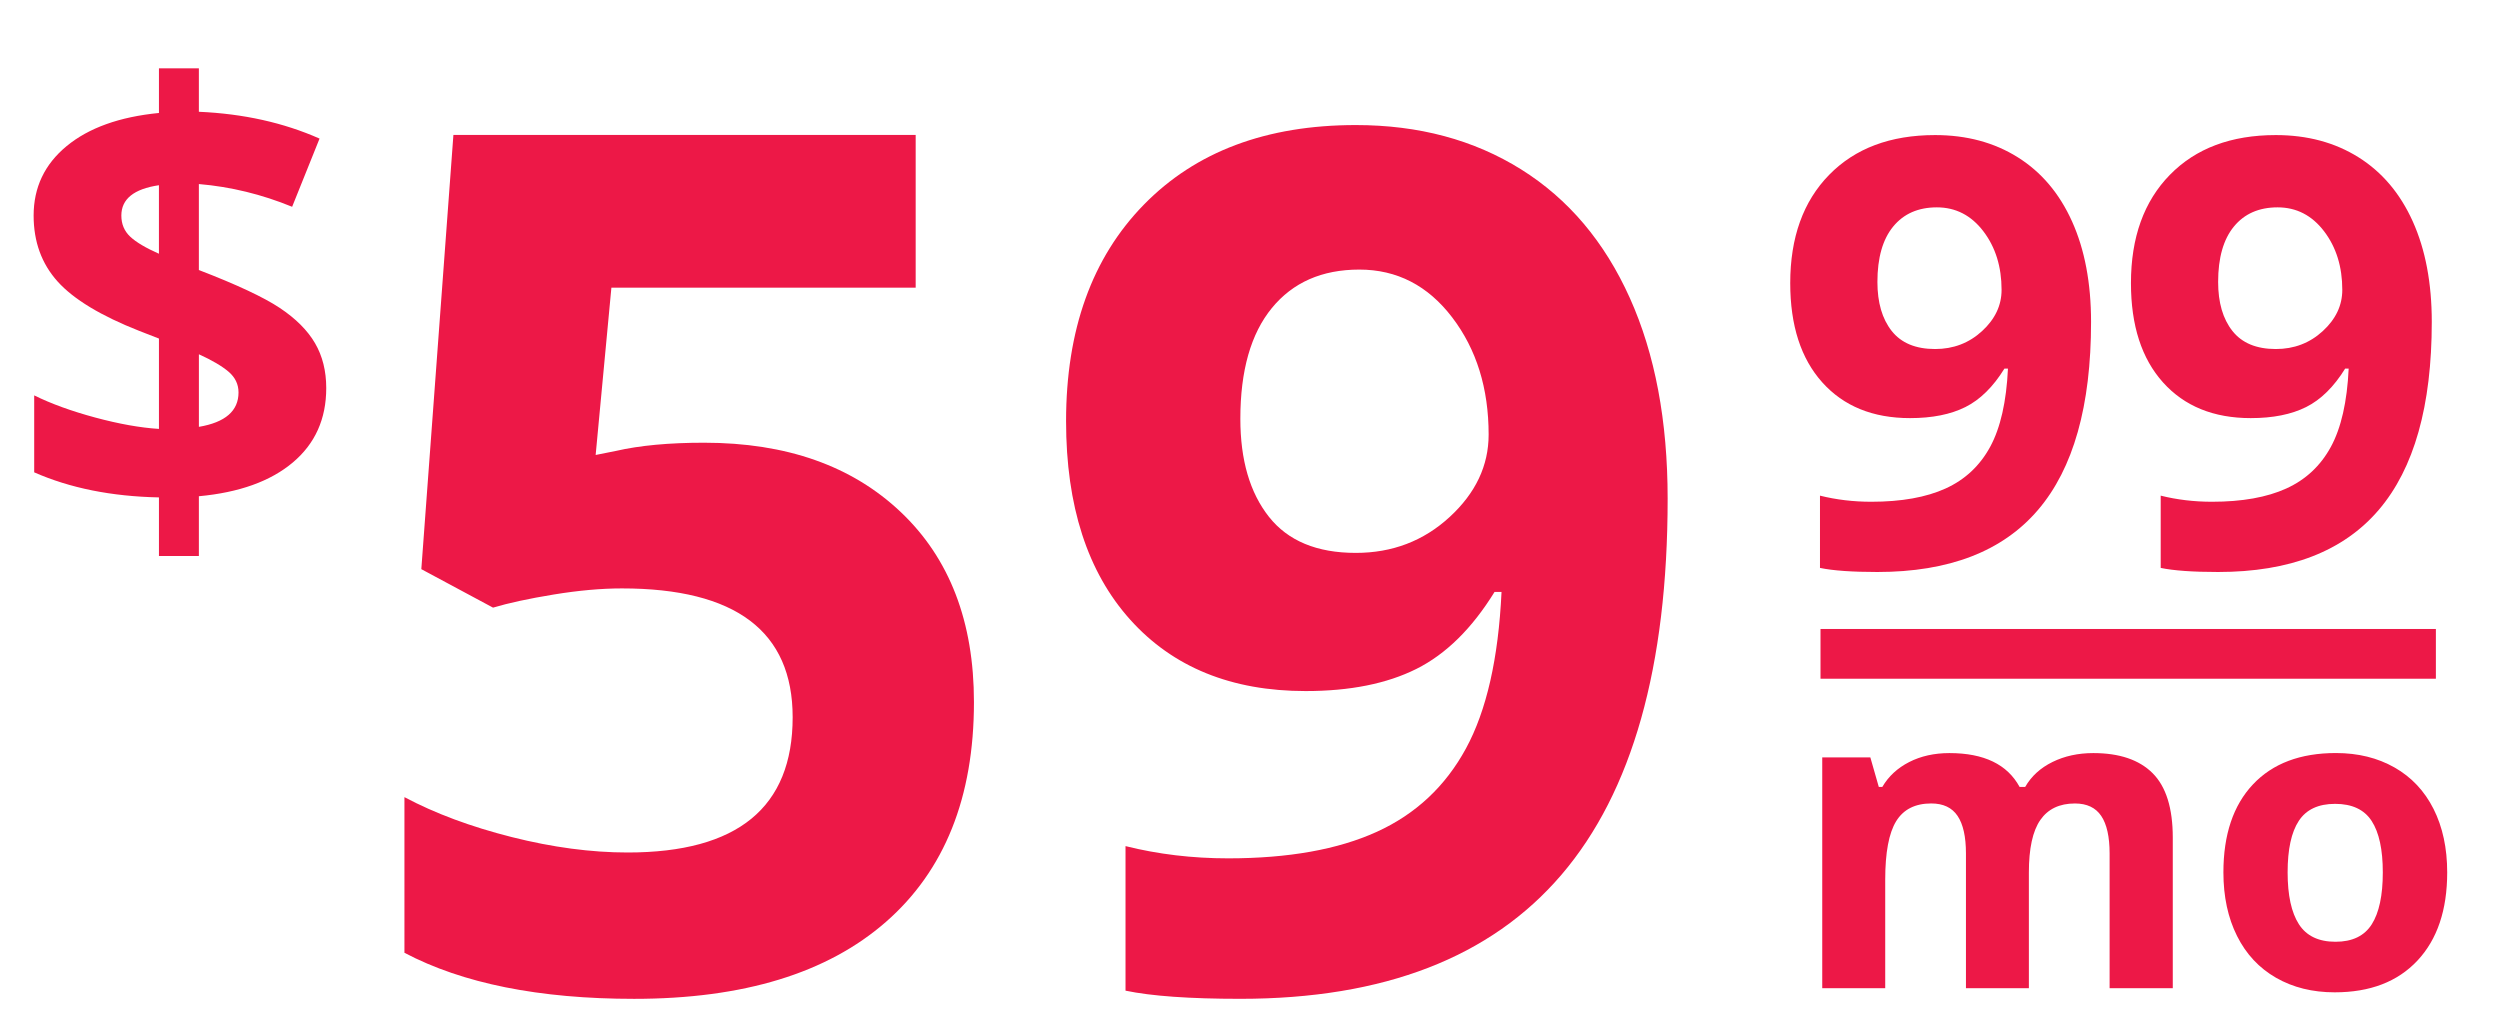 <?xml version="1.0" encoding="utf-8"?>
<!-- Generator: Adobe Illustrator 15.0.2, SVG Export Plug-In . SVG Version: 6.00 Build 0)  -->
<!DOCTYPE svg PUBLIC "-//W3C//DTD SVG 1.1//EN" "http://www.w3.org/Graphics/SVG/1.1/DTD/svg11.dtd">
<svg version="1.1" id="Layer_1" xmlns="http://www.w3.org/2000/svg" xmlns:xlink="http://www.w3.org/1999/xlink" x="0px" y="0px"
	 width="100.516px" height="41.237px" viewBox="0 0 100.516 41.237" enable-background="new 0 0 100.516 41.237"
	 xml:space="preserve">
<g>
	<path fill="#ED1847" d="M28.308,17.8c3.312,0,5.949,0.93,7.91,2.789s2.941,4.406,2.941,7.641c0,3.828-1.18,6.773-3.539,8.836
		s-5.734,3.094-10.125,3.094c-3.812,0-6.891-0.617-9.234-1.852V32.05c1.234,0.656,2.672,1.191,4.312,1.605s3.195,0.621,4.664,0.621
		c4.422,0,6.633-1.812,6.633-5.438c0-3.453-2.289-5.18-6.867-5.18c-0.828,0-1.742,0.082-2.742,0.246s-1.812,0.34-2.438,0.527
		l-2.883-1.547L18.23,5.425h18.586v6.141H24.582l-0.633,6.727l0.82-0.164C25.722,17.91,26.902,17.8,28.308,17.8z"/>
	<path fill="#ED1847" d="M67.05,20.05c0,6.75-1.422,11.789-4.266,15.117s-7.148,4.992-12.914,4.992c-2.031,0-3.57-0.109-4.617-0.328
		v-5.812c1.312,0.328,2.688,0.492,4.125,0.492c2.422,0,4.414-0.355,5.977-1.066s2.758-1.828,3.586-3.352s1.305-3.621,1.43-6.293
		h-0.281c-0.906,1.469-1.953,2.5-3.141,3.094s-2.672,0.891-4.453,0.891c-2.984,0-5.336-0.957-7.055-2.871s-2.578-4.574-2.578-7.98
		c0-3.672,1.043-6.574,3.129-8.707s4.926-3.199,8.52-3.199c2.531,0,4.746,0.594,6.645,1.781s3.355,2.91,4.371,5.168
		S67.05,16.925,67.05,20.05z M54.652,10.839c-1.5,0-2.672,0.516-3.516,1.547s-1.266,2.516-1.266,4.453
		c0,1.656,0.383,2.969,1.148,3.938s1.93,1.453,3.492,1.453c1.469,0,2.727-0.48,3.773-1.441s1.57-2.066,1.57-3.316
		c0-1.859-0.488-3.43-1.465-4.711S56.167,10.839,54.652,10.839z"/>
</g>
<g>
	<path fill="#ED1847" d="M84.074,12.943c0,3.375-0.711,5.895-2.133,7.559s-3.574,2.496-6.457,2.496
		c-1.016,0-1.785-0.055-2.309-0.164v-2.906c0.656,0.164,1.344,0.246,2.062,0.246c1.211,0,2.207-0.178,2.988-0.533
		s1.379-0.914,1.793-1.676s0.652-1.811,0.715-3.146h-0.141c-0.453,0.734-0.977,1.25-1.57,1.547s-1.336,0.445-2.227,0.445
		c-1.492,0-2.668-0.479-3.527-1.436s-1.289-2.287-1.289-3.99c0-1.836,0.521-3.287,1.564-4.354s2.463-1.6,4.26-1.6
		c1.266,0,2.373,0.297,3.322,0.891s1.678,1.455,2.186,2.584S84.074,11.38,84.074,12.943z M77.875,8.337
		c-0.75,0-1.336,0.258-1.758,0.773s-0.633,1.258-0.633,2.227c0,0.828,0.191,1.484,0.574,1.969s0.965,0.727,1.746,0.727
		c0.734,0,1.363-0.24,1.887-0.721s0.785-1.033,0.785-1.658c0-0.93-0.244-1.715-0.732-2.355S78.632,8.337,77.875,8.337z"/>
	<path fill="#ED1847" d="M97.773,12.943c0,3.375-0.711,5.895-2.133,7.559s-3.574,2.496-6.457,2.496
		c-1.016,0-1.785-0.055-2.309-0.164v-2.906c0.656,0.164,1.344,0.246,2.062,0.246c1.211,0,2.207-0.178,2.988-0.533
		s1.379-0.914,1.793-1.676s0.652-1.811,0.715-3.146h-0.141c-0.453,0.734-0.977,1.25-1.57,1.547s-1.336,0.445-2.227,0.445
		c-1.492,0-2.668-0.479-3.527-1.436s-1.289-2.287-1.289-3.99c0-1.836,0.521-3.287,1.564-4.354s2.463-1.6,4.26-1.6
		c1.266,0,2.373,0.297,3.322,0.891s1.678,1.455,2.186,2.584S97.773,11.38,97.773,12.943z M91.574,8.337
		c-0.75,0-1.336,0.258-1.758,0.773s-0.633,1.258-0.633,2.227c0,0.828,0.191,1.484,0.574,1.969s0.965,0.727,1.746,0.727
		c0.734,0,1.363-0.24,1.887-0.721s0.785-1.033,0.785-1.658c0-0.93-0.244-1.715-0.732-2.355S92.332,8.337,91.574,8.337z"/>
</g>
<g>
	<path fill="#ED1847" d="M81.576,39.732h-2.532v-5.42c0-0.669-0.112-1.172-0.336-1.506c-0.225-0.335-0.577-0.502-1.059-0.502
		c-0.647,0-1.118,0.238-1.411,0.714s-0.44,1.259-0.44,2.349v4.366h-2.532v-9.28h1.934l0.34,1.187h0.141
		c0.249-0.426,0.609-0.759,1.079-1c0.47-0.24,1.01-0.361,1.619-0.361c1.389,0,2.33,0.454,2.822,1.361h0.224
		c0.249-0.432,0.616-0.767,1.1-1.004c0.484-0.238,1.03-0.357,1.639-0.357c1.051,0,1.847,0.27,2.386,0.809
		c0.54,0.54,0.81,1.404,0.81,2.594v6.051h-2.54v-5.42c0-0.669-0.112-1.172-0.336-1.506c-0.225-0.335-0.577-0.502-1.059-0.502
		c-0.62,0-1.083,0.221-1.391,0.664c-0.307,0.443-0.46,1.146-0.46,2.108V39.732z"/>
	<path fill="#ED1847" d="M98.393,35.076c0,1.511-0.398,2.692-1.195,3.544s-1.906,1.278-3.329,1.278
		c-0.891,0-1.677-0.195-2.357-0.585c-0.681-0.391-1.204-0.951-1.569-1.681s-0.548-1.583-0.548-2.557
		c0-1.516,0.396-2.695,1.187-3.536s1.904-1.262,3.337-1.262c0.891,0,1.677,0.194,2.357,0.581s1.204,0.943,1.569,1.668
		S98.393,34.102,98.393,35.076z M91.977,35.076c0,0.918,0.151,1.613,0.453,2.083c0.301,0.47,0.792,0.706,1.473,0.706
		c0.675,0,1.161-0.234,1.457-0.702c0.296-0.467,0.444-1.163,0.444-2.087c0-0.918-0.149-1.607-0.448-2.067s-0.789-0.689-1.469-0.689
		c-0.675,0-1.162,0.228-1.461,0.685C92.126,33.461,91.977,34.151,91.977,35.076z"/>
</g>
<line fill="none" stroke="#ED1847" stroke-width="2" stroke-miterlimit="10" x1="73.196" y1="26.289" x2="97.938" y2="26.289"/>
<g>
	<path fill="#ED1847" d="M13.117,15.604c0,1.242-0.449,2.24-1.348,2.994s-2.156,1.205-3.773,1.354v2.402H6.391v-2.355
		c-1.906-0.039-3.578-0.375-5.016-1.008v-3.094c0.68,0.336,1.498,0.633,2.455,0.891s1.811,0.41,2.561,0.457v-3.633l-0.785-0.305
		c-1.547-0.609-2.643-1.271-3.287-1.986s-0.967-1.6-0.967-2.654c0-1.133,0.443-2.064,1.33-2.795s2.123-1.174,3.709-1.33V2.748h1.605
		v1.746c1.789,0.078,3.406,0.438,4.852,1.078l-1.102,2.742c-1.219-0.5-2.469-0.805-3.75-0.914v3.457
		c1.523,0.586,2.607,1.094,3.252,1.523s1.117,0.902,1.418,1.418S13.117,14.916,13.117,15.604z M4.879,8.666
		c0,0.344,0.119,0.627,0.357,0.85s0.623,0.451,1.154,0.686V7.447C5.383,7.596,4.879,8.002,4.879,8.666z M9.59,15.779
		c0-0.328-0.133-0.605-0.398-0.832s-0.664-0.461-1.195-0.703v2.918C9.059,16.982,9.59,16.521,9.59,15.779z"/>
</g>
</svg>
